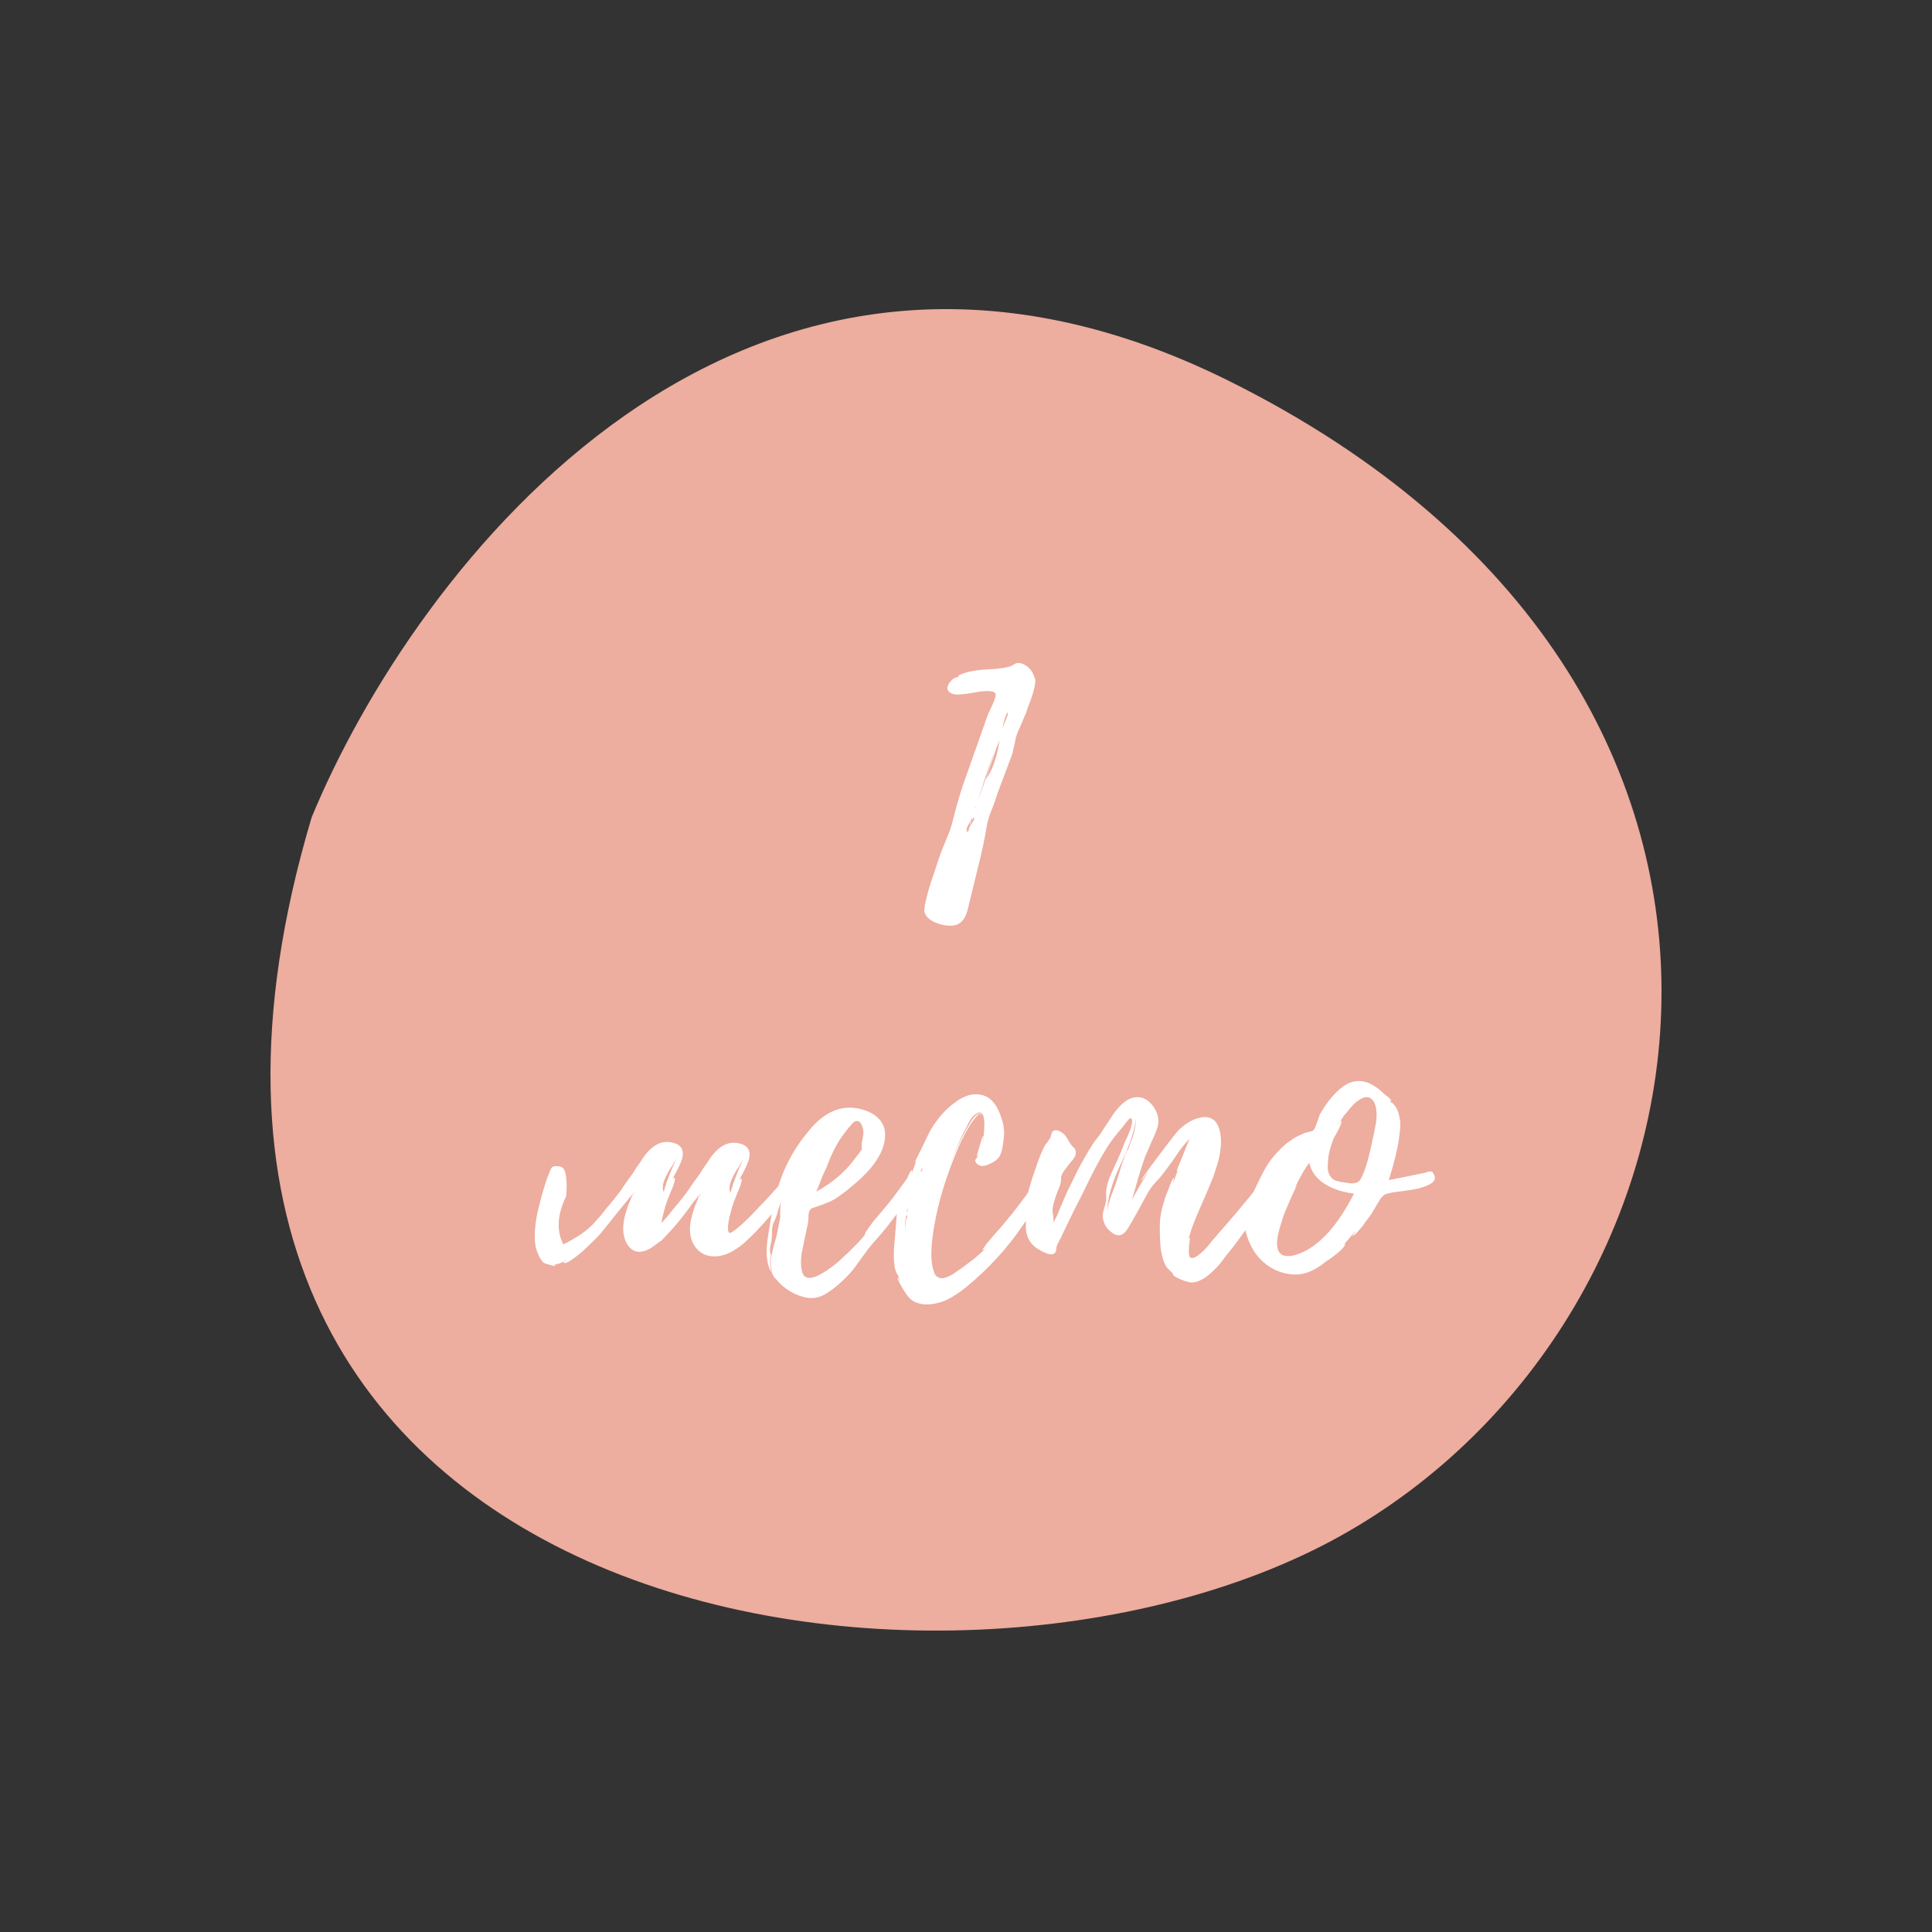 <?xml version="1.0" encoding="UTF-8"?> <svg xmlns="http://www.w3.org/2000/svg" width="250" height="250" viewBox="0 0 250 250" fill="none"><rect x="0" y="0" width="250" height="250" fill="#333333" stroke="none"/> <path d="M159.133 49.345C95.77 17.752 53.529 73.792 40.328 105.761C9.212 210.13 122.36 227.055 173.277 198.847C224.193 170.639 238.337 88.836 159.133 49.345Z" fill="#EDAD9F"></path> <path d="M133.799 87.5C133.87 87.606 133.923 87.747 133.958 87.924C133.993 88.101 133.993 88.242 133.958 88.348C133.887 88.949 133.693 89.691 133.375 90.574L132.951 91.687L132.792 92.217L132.58 92.694L132.156 93.701L131.679 94.761C131.538 95.114 131.414 95.591 131.308 96.192L131.149 96.881L130.99 97.57L130.513 98.842L130.036 100.114C129.612 101.209 129.294 102.057 129.082 102.658L128.711 103.771L128.287 104.884C127.934 105.767 127.722 106.509 127.651 107.11C127.439 108.453 127.068 110.184 126.538 112.304L125.902 114.901L125.266 117.498C124.948 118.982 124.241 119.742 123.146 119.777C122.439 119.812 121.715 119.671 120.973 119.353C120.125 118.964 119.666 118.452 119.595 117.816L119.648 117.551V117.286C119.789 116.473 120.054 115.449 120.443 114.212L120.973 112.675L121.45 111.191L121.874 110.025L122.351 108.859C122.775 107.87 123.058 107.092 123.199 106.527C123.87 103.877 124.471 101.863 125.001 100.485L126.909 95.079L127.81 92.535C127.845 92.429 127.934 92.235 128.075 91.952L128.234 91.581L128.446 91.157C128.764 90.415 128.888 89.956 128.817 89.779C128.676 89.39 127.845 89.32 126.326 89.567L125.425 89.726L124.577 89.832C123.941 89.903 123.499 89.885 123.252 89.779C122.581 89.532 122.422 89.09 122.775 88.454C122.846 88.348 122.934 88.242 123.04 88.136L123.358 87.818C123.535 87.712 123.729 87.641 123.941 87.606C124.047 87.606 124.082 87.535 124.047 87.394C124.824 87.005 125.902 86.758 127.28 86.652L128.976 86.546C129.612 86.475 130.142 86.387 130.566 86.281C130.707 86.246 130.866 86.175 131.043 86.069L131.414 85.857C131.661 85.751 131.979 85.769 132.368 85.91C133.11 86.263 133.587 86.793 133.799 87.5ZM128.923 96.828C128.64 97.747 128.181 99.089 127.545 100.856C128.393 99.761 128.994 98.065 129.347 95.768L128.923 96.828ZM125.796 106.474C125.937 106.262 126.026 106.085 126.061 105.944V105.838C126.026 105.767 126.008 105.75 126.008 105.785C125.902 105.891 125.831 105.997 125.796 106.103V105.838C125.761 105.909 125.672 106.068 125.531 106.315L125.266 106.792C125.054 107.181 125.036 107.428 125.213 107.534L125.16 107.481H125.054C125.019 107.516 125.036 107.552 125.107 107.587C125.178 107.622 125.231 107.622 125.266 107.587C125.337 107.516 125.372 107.393 125.372 107.216C125.407 107.181 125.425 107.145 125.425 107.11V107.057L125.478 107.004L125.796 106.474ZM127.227 101.651C127.262 101.651 127.28 101.616 127.28 101.545L128.711 97.252L128.499 97.782C128.216 98.524 127.863 99.513 127.439 100.75L126.962 102.287L126.485 103.718C126.838 102.799 127.086 102.11 127.227 101.651ZM130.354 92.641C130.354 92.606 130.372 92.553 130.407 92.482V92.27C130.442 92.164 130.442 92.129 130.407 92.164C130.23 92.376 130.089 92.694 129.983 93.118L129.824 93.701L129.718 94.231L130.354 92.641ZM125.425 107.057L125.478 106.792L125.531 106.527C125.566 106.35 125.637 106.209 125.743 106.103L125.425 107.057ZM126.22 104.301L126.167 104.407V104.566L126.22 104.46V104.301ZM88.585 157.103C86.819 159.4 85.299 160.901 84.028 161.608C82.755 162.279 81.784 162.05 81.112 160.919C80.618 160.036 80.512 158.94 80.794 157.633C80.9 157.174 81.059 156.626 81.272 155.99L81.59 155.248L81.855 154.506C80.547 156.096 79.204 157.757 77.826 159.488C77.721 159.629 77.438 159.93 76.978 160.389C76.448 160.919 75.936 161.414 75.442 161.873C73.957 163.145 73.109 163.64 72.897 163.357L72.951 163.304L73.109 163.198C73.286 163.127 73.357 163.074 73.322 163.039C72.686 163.428 72.12 163.622 71.626 163.622C71.661 163.657 71.749 163.675 71.891 163.675C71.926 163.852 71.696 163.852 71.201 163.675C71.025 163.64 70.831 163.587 70.618 163.516C70.442 163.445 70.336 163.392 70.3 163.357C70.053 163.11 69.841 162.774 69.665 162.35C69.523 162.067 69.4 161.696 69.293 161.237C69.082 159.824 69.223 158.145 69.718 156.202C70.248 154.011 70.778 152.351 71.308 151.22C71.449 150.902 71.855 150.814 72.526 150.955C73.198 151.096 73.445 152.368 73.269 154.771C72.103 157.174 71.979 159.258 72.897 161.025C74.594 160.177 75.865 159.311 76.713 158.428C76.961 158.145 77.279 157.792 77.668 157.368L78.091 156.838L78.463 156.361C79.028 155.725 79.629 154.983 80.264 154.135L81.059 152.969L81.907 151.803L82.332 151.114L82.862 150.372C83.25 149.736 83.621 149.241 83.975 148.888C84.928 147.899 85.989 147.563 87.154 147.881C88.179 148.164 88.55 148.853 88.267 149.948C88.162 150.301 87.967 150.761 87.684 151.326L87.314 152.015L86.996 152.598L87.154 152.439C87.19 152.368 87.225 152.351 87.26 152.386C87.402 152.527 87.314 152.987 86.996 153.764L86.784 154.241L86.624 154.665C86.483 154.983 86.395 155.195 86.359 155.301L86.094 156.096L85.882 156.891C85.706 157.527 85.6 158.092 85.564 158.587C85.529 159.152 85.618 159.435 85.829 159.435C85.936 159.435 86.907 158.198 88.745 155.725C90.441 154.312 90.388 154.771 88.585 157.103ZM86.201 153.128C86.342 152.739 86.554 152.192 86.837 151.485L87.207 150.637L87.525 149.789C87.419 150.036 87.243 150.39 86.996 150.849L86.624 151.379L86.306 151.962C85.812 152.881 85.653 153.605 85.829 154.135C85.829 154.206 85.812 154.259 85.776 154.294C85.847 154.223 85.882 154.17 85.882 154.135C85.953 154.029 86.006 153.87 86.041 153.658L86.147 153.393L86.201 153.128ZM73.374 159.594C73.869 158.499 73.869 158.499 73.374 159.594V159.594ZM81.855 154.771C81.925 154.559 81.996 154.4 82.067 154.294C81.925 154.4 81.855 154.559 81.855 154.771ZM102.896 152.174C102.931 152.457 102.79 152.863 102.472 153.393L102.101 154.029L101.942 154.294L101.783 154.506C101.217 155.46 100.299 156.644 99.026 158.057L98.444 158.693L97.754 159.435C97.189 160 96.695 160.477 96.27 160.866C94.999 161.926 93.832 162.491 92.772 162.562C91.43 162.668 90.423 162.156 89.751 161.025C89.257 160.142 89.151 159.046 89.433 157.739C89.54 157.28 89.698 156.732 89.91 156.096L90.228 155.354L90.493 154.612C89.186 156.202 87.844 157.863 86.466 159.594C86.359 159.735 86.077 160.036 85.618 160.495C85.088 161.025 84.999 160.371 85.353 158.534C85.6 158.251 85.918 157.898 86.306 157.474L86.731 156.944L87.102 156.467C87.667 155.831 88.267 155.089 88.903 154.241L89.698 153.075L90.546 151.909L90.971 151.22L91.501 150.478C91.889 149.842 92.26 149.347 92.614 148.994C93.567 148.005 94.627 147.669 95.793 147.987C96.818 148.27 97.189 148.959 96.906 150.054C96.8 150.407 96.606 150.867 96.323 151.432L95.953 152.121L95.635 152.704L95.793 152.545C95.829 152.474 95.864 152.457 95.9 152.492C96.041 152.633 95.953 153.093 95.635 153.87L95.422 154.347L95.263 154.771C95.122 155.089 95.034 155.301 94.999 155.407L94.734 156.202L94.522 156.997C94.345 157.633 94.239 158.198 94.204 158.693C94.168 159.258 94.257 159.541 94.469 159.541C94.575 159.541 94.875 159.347 95.37 158.958C96.112 158.357 96.942 157.562 97.861 156.573L99.026 155.354L100.193 154.082L100.351 153.923L100.458 153.764L100.617 153.605C100.97 153.252 101.27 152.951 101.518 152.704C102.366 151.927 102.825 151.75 102.896 152.174ZM94.84 153.234C94.981 152.845 95.193 152.298 95.475 151.591L95.847 150.743L96.165 149.895C96.058 150.142 95.882 150.496 95.635 150.955L95.263 151.485L94.945 152.068C94.451 152.987 94.292 153.711 94.469 154.241C94.469 154.312 94.451 154.365 94.415 154.4C94.486 154.329 94.522 154.276 94.522 154.241C94.592 154.135 94.645 153.976 94.68 153.764L94.787 153.499L94.84 153.234ZM90.493 154.877C90.564 154.665 90.635 154.506 90.706 154.4C90.564 154.506 90.493 154.665 90.493 154.877ZM119.453 151.909C119.594 152.227 119.524 152.563 119.241 152.916L117.598 155.089L114.736 158.799C114.489 159.117 114.1 159.576 113.57 160.177C113.005 160.813 112.598 161.29 112.351 161.608L111.768 162.403L111.185 163.198C110.726 163.869 110.319 164.399 109.966 164.788C108.729 166.095 107.616 167.014 106.627 167.544C105.779 168.003 104.878 168.092 103.924 167.809C102.581 167.456 101.415 166.696 100.426 165.53L100.214 165.318L100.055 165.053C99.949 164.876 99.878 164.7 99.843 164.523C99.772 164.099 99.737 163.746 99.737 163.463C99.702 163.216 99.719 162.915 99.79 162.562L99.896 162.191L100.002 161.714C100.037 161.467 100.126 161.131 100.267 160.707C100.408 160.248 100.497 159.912 100.532 159.7L100.744 158.64L100.956 157.58V156.573C100.956 156.184 100.991 155.866 101.062 155.619C101.097 155.478 101.186 155.266 101.327 154.983L101.486 154.665L101.645 154.294L101.38 154.771C101.274 154.948 101.203 155.089 101.168 155.195L100.956 155.831L100.744 156.414L100.585 156.997L100.373 157.633L100.055 158.322C99.984 158.569 99.931 158.817 99.896 159.064V159.753L99.843 160.495C99.702 161.131 99.631 161.573 99.631 161.82C99.631 161.891 99.649 161.997 99.684 162.138C99.719 162.279 99.737 162.368 99.737 162.403L99.684 162.774L99.631 163.145L99.684 163.887L99.79 164.629C99.189 163.569 99.048 162.05 99.366 160.071L99.737 157.739C99.914 156.82 100.073 156.043 100.214 155.407C100.921 152.121 102.299 149.224 104.348 146.715C106.362 144.065 108.588 142.97 111.026 143.429C112.369 143.712 113.34 144.242 113.941 145.019C114.612 145.902 114.718 147.051 114.259 148.464C113.941 149.383 113.376 150.319 112.563 151.273C111.998 151.944 111.203 152.704 110.178 153.552C109.33 154.259 108.588 154.806 107.952 155.195C107.599 155.407 107.033 155.654 106.256 155.937L105.355 156.255C105.037 156.326 104.843 156.449 104.772 156.626C104.666 156.838 104.613 157.103 104.613 157.421V157.792L104.56 158.216L104.348 159.223L104.136 160.23L103.924 161.237L103.712 162.35C103.606 163.198 103.624 163.905 103.765 164.47C104.012 165.601 104.966 165.654 106.627 164.629C107.157 164.311 107.758 163.869 108.429 163.304C108.676 163.092 108.906 162.88 109.118 162.668L109.383 162.403L109.595 162.244L110.337 161.502L111.079 160.76L111.503 160.283L111.874 159.859C111.945 159.682 111.98 159.559 111.98 159.488C112.263 159.064 112.616 158.569 113.04 158.004L114.259 156.573C114.683 156.078 115.142 155.513 115.637 154.877L116.962 153.075L117.174 152.757L117.439 152.386C117.651 152.068 117.845 151.821 118.022 151.644C118.587 151.185 119.047 151.255 119.4 151.856V151.909C119.435 151.944 119.453 151.944 119.453 151.909ZM105.991 153.34L105.62 154.188C107.351 153.269 108.835 152.086 110.072 150.637L110.973 149.471L111.132 149.312L111.238 149.1C111.379 148.959 111.468 148.835 111.503 148.729V147.934L111.715 146.821V146.291C111.68 146.079 111.627 145.885 111.556 145.708C111.379 145.213 111.114 145.001 110.761 145.072C110.584 145.107 110.408 145.231 110.231 145.443L110.019 145.708L109.807 145.92L108.853 147.192C108.394 147.863 107.934 148.711 107.475 149.736L106.945 151.061L106.362 152.333C106.362 152.368 106.344 152.421 106.309 152.492L105.991 153.34ZM133.527 156.944C133.032 157.58 132.608 158.163 132.255 158.693C130.347 161.52 127.944 164.134 125.047 166.537C124.128 167.279 123.263 167.844 122.45 168.233C121.355 168.692 120.33 168.869 119.376 168.763C118.599 168.622 118.033 168.357 117.68 167.968C117.609 167.897 117.468 167.721 117.256 167.438C117.079 167.191 116.903 166.908 116.726 166.59C116.267 165.848 116.09 165.406 116.196 165.265C116.337 165.618 116.426 165.813 116.461 165.848L116.196 164.947C116.196 165.088 116.125 164.982 115.984 164.629C115.843 164.276 115.772 164.046 115.772 163.94C115.737 163.622 115.701 163.269 115.666 162.88V161.82C115.701 161.361 115.754 160.707 115.825 159.859L115.984 157.951C116.019 156.926 116.249 155.796 116.673 154.559C116.673 154.488 116.726 154.294 116.832 153.976C116.973 153.587 117.115 153.216 117.256 152.863C117.609 151.874 117.857 151.397 117.998 151.432C118.033 151.432 118.033 151.503 117.998 151.644L117.945 151.909L118.263 151.061L118.581 150.213L118.369 150.478C118.334 150.443 118.652 149.771 119.323 148.464C119.924 147.192 120.295 146.432 120.436 146.185C121.355 144.666 122.415 143.482 123.616 142.634C124.676 141.821 125.718 141.486 126.743 141.627C127.803 141.768 128.616 142.44 129.181 143.641C129.746 144.878 129.994 145.955 129.923 146.874C129.888 147.404 129.835 147.846 129.764 148.199C129.693 148.729 129.57 149.171 129.393 149.524C129.181 149.948 128.757 150.301 128.121 150.584C127.45 150.937 126.92 150.973 126.531 150.69C126.248 150.478 126.142 150.266 126.213 150.054L126.425 149.789L126.637 149.471L126.372 149.683C126.867 147.881 127.149 146.98 127.22 146.98C127.255 146.98 127.238 147.174 127.167 147.563L127.114 147.987L127.061 148.199C127.132 147.987 127.202 147.616 127.273 147.086C127.344 146.45 127.379 145.885 127.379 145.39C127.344 144.012 126.937 143.623 126.16 144.224C125.877 144.436 125.595 144.807 125.312 145.337L124.994 145.973L124.676 146.556C124.111 147.722 123.563 149.047 123.033 150.531C123.775 148.552 124.552 146.909 125.365 145.602C125.577 145.213 125.754 144.931 125.895 144.754C126.142 144.436 126.39 144.206 126.637 144.065H126.743L126.902 144.118L127.008 144.171C127.043 144.206 127.043 144.224 127.008 144.224H126.955L126.849 144.171C126.743 144.136 126.672 144.136 126.637 144.171C125.824 144.948 124.959 146.362 124.04 148.411C122.45 152.121 121.39 155.584 120.86 158.799C120.683 159.894 120.577 160.778 120.542 161.449C120.471 162.474 120.524 163.357 120.701 164.099L120.807 164.417L120.913 164.735C120.984 164.947 121.107 165.106 121.284 165.212C121.673 165.495 122.203 165.459 122.874 165.106C123.121 165 123.386 164.841 123.669 164.629L124.04 164.364L124.358 164.152L125.206 163.516L126.054 162.88C126.69 162.35 127.202 161.891 127.591 161.502L127.379 161.661L127.114 161.767C127.079 161.767 127.22 161.555 127.538 161.131C127.644 160.954 127.768 160.795 127.909 160.654C128.015 160.513 128.086 160.424 128.121 160.389L128.863 159.541L129.605 158.693L130.93 157.103L132.202 155.46C132.237 155.425 132.326 155.301 132.467 155.089L132.679 154.824L132.891 154.506C133.35 153.87 133.757 153.34 134.11 152.916C135.205 151.573 135.983 151.132 136.442 151.591C136.76 151.98 136.654 152.598 136.124 153.446C135.947 153.729 135.718 154.064 135.435 154.453L135.064 154.877C134.958 155.018 134.887 155.124 134.852 155.195L133.527 156.944ZM119.376 151.22V151.061L119.005 151.803L118.634 152.492C118.351 153.057 118.192 153.517 118.157 153.87C118.192 153.764 118.298 153.623 118.475 153.446L118.687 153.181L118.846 152.916C119.023 152.492 119.182 151.962 119.323 151.326L119.376 151.22ZM117.362 157.527C117.433 157.456 117.415 157.35 117.309 157.209C117.132 157.739 117.079 158.393 117.15 159.17V158.693L117.203 158.269C117.203 157.951 117.256 157.704 117.362 157.527ZM121.92 153.711C121.567 154.842 121.319 155.69 121.178 156.255L121.92 153.711ZM117.574 156.361C117.397 156.432 117.309 156.644 117.309 156.997C117.309 156.962 117.327 156.891 117.362 156.785L117.468 156.52L117.574 156.361ZM122.132 152.863C122.097 152.934 122.079 153.04 122.079 153.181C122.079 153.146 122.097 153.11 122.132 153.075V152.863ZM164.917 152.28C165.058 152.881 164.882 153.623 164.387 154.506C164.21 154.789 163.998 155.124 163.751 155.513L163.38 155.99L163.115 156.414L161.101 159.276C160.324 160.371 159.617 161.308 158.981 162.085L158.769 162.35L158.557 162.615L158.08 163.251C157.691 163.746 157.32 164.152 156.967 164.47C155.978 165.424 155.077 165.919 154.264 165.954C154.052 165.989 153.575 165.866 152.833 165.583C152.091 165.265 151.738 165.018 151.773 164.841L151.826 164.894C151.791 164.859 151.755 164.823 151.72 164.788L151.667 164.629C151.667 164.7 151.543 164.594 151.296 164.311C151.013 164.064 150.854 163.869 150.819 163.728C150.572 163.269 150.377 162.633 150.236 161.82C150.13 161.113 150.077 160.089 150.077 158.746C150.077 157.651 150.254 156.591 150.607 155.566C150.607 155.531 150.625 155.46 150.66 155.354C150.695 155.248 150.731 155.124 150.766 154.983C150.907 154.594 151.049 154.241 151.19 153.923C151.543 152.898 151.791 152.404 151.932 152.439L151.879 152.651L151.826 152.81C151.826 152.881 151.844 152.916 151.879 152.916L152.144 152.121L152.462 151.273C152.391 151.414 152.321 151.52 152.25 151.591C152.215 151.556 152.462 150.92 152.992 149.683C153.451 148.482 153.769 147.704 153.946 147.351C153.345 147.916 152.621 148.853 151.773 150.16L150.713 151.591C150.324 152.121 149.936 152.58 149.547 152.969C149.088 153.428 148.593 154.17 148.063 155.195L147.374 156.467C147.091 156.997 146.862 157.403 146.685 157.686L146.42 158.163L146.102 158.693C145.89 159.082 145.678 159.364 145.466 159.541C144.936 160.036 144.3 159.93 143.558 159.223C143.099 158.834 142.816 158.287 142.71 157.58C142.675 157.297 142.71 156.962 142.816 156.573L142.975 156.043L143.081 155.566C143.152 155.354 143.169 155.124 143.134 154.877V154.135C143.205 153.358 143.505 152.421 144.035 151.326L144.671 149.948L145.254 148.57C145.289 148.464 145.395 148.181 145.572 147.722L145.89 147.086L146.155 146.45C146.579 145.319 146.614 144.736 146.261 144.701C146.226 144.666 146.049 144.842 145.731 145.231L145.572 145.443L145.413 145.655C145.307 145.796 145.236 145.885 145.201 145.92C144.459 146.768 143.858 147.545 143.399 148.252C142.692 149.347 141.933 150.708 141.12 152.333L140.113 154.4L139.053 156.467L138.258 158.11L137.463 159.753L137.304 160.124L137.092 160.495C136.915 160.848 136.792 161.113 136.721 161.29C136.721 161.361 136.703 161.484 136.668 161.661C136.668 161.838 136.65 161.944 136.615 161.979C136.368 162.403 135.855 162.421 135.078 162.032C134.76 161.891 134.442 161.714 134.124 161.502C133.841 161.29 133.629 161.096 133.488 160.919C133.029 160.354 132.781 159.7 132.746 158.958V156.891C132.711 156.043 132.834 155.071 133.117 153.976L133.541 152.545L134.018 151.167C134.265 150.354 134.619 149.453 135.078 148.464L135.29 148.093L135.555 147.775C135.767 147.492 135.908 147.245 135.979 147.033L136.032 146.821L136.085 146.662C136.12 146.485 136.226 146.362 136.403 146.291C136.58 146.22 136.792 146.238 137.039 146.344C137.216 146.415 137.41 146.538 137.622 146.715C137.799 146.856 137.975 147.086 138.152 147.404L138.364 147.775L138.576 148.093L138.788 148.358L139.053 148.623C139.23 148.87 139.265 149.153 139.159 149.471L139.106 149.63L139 149.789C138.894 150.001 138.7 150.248 138.417 150.531L137.834 151.326L137.675 151.485L137.569 151.697C137.463 151.874 137.392 152.015 137.357 152.121C137.322 152.227 137.304 152.368 137.304 152.545C137.304 152.722 137.286 152.881 137.251 153.022C137.216 153.269 137.092 153.623 136.88 154.082C136.703 154.541 136.58 154.895 136.509 155.142L136.403 155.513L136.297 155.884C136.226 156.202 136.191 156.467 136.191 156.679L136.244 157.05L136.297 157.421C136.332 157.739 136.332 158.004 136.297 158.216C136.58 157.757 136.898 157.068 137.251 156.149L137.728 155.036L138.205 153.976L138.841 152.704L139.477 151.379C140.007 150.39 140.484 149.542 140.908 148.835L141.544 147.828L142.286 146.874C142.851 146.026 143.293 145.355 143.611 144.86C144.07 144.118 144.53 143.517 144.989 143.058C145.625 142.422 146.243 142.069 146.844 141.998C147.763 141.857 148.558 142.245 149.229 143.164C149.83 144.012 150.024 144.878 149.812 145.761C149.671 146.256 149.406 146.909 149.017 147.722L148.593 148.729L148.169 149.683C147.886 150.496 147.586 151.432 147.268 152.492L146.473 155.301C146.932 154.347 147.692 153.04 148.752 151.379L147.692 152.81C147.657 152.633 148.399 151.556 149.918 149.577C151.367 147.634 152.25 146.503 152.568 146.185C153.487 145.302 154.441 144.772 155.43 144.595C156.667 144.383 157.462 144.931 157.815 146.238C158.098 147.333 158.045 148.658 157.656 150.213C157.479 150.814 157.267 151.485 157.02 152.227L156.649 153.128L156.278 154.029C156.137 154.347 155.907 154.877 155.589 155.619L154.9 157.209C154.335 158.516 153.964 159.594 153.787 160.442C153.858 160.301 153.928 160.195 153.999 160.124C153.752 161.82 153.787 162.703 154.105 162.774C154.529 162.88 155.2 162.438 156.119 161.449C156.366 161.166 156.684 160.778 157.073 160.283L157.285 160.071L157.497 159.806C157.603 159.665 157.691 159.559 157.762 159.488C158.363 158.817 159.069 158.004 159.882 157.05L161.949 154.559C161.949 154.524 162.02 154.435 162.161 154.294L162.267 154.135L162.479 153.87C162.832 153.481 163.133 153.128 163.38 152.81C164.263 151.927 164.776 151.732 164.917 152.227C164.952 152.298 164.952 152.315 164.917 152.28ZM145.943 148.782C145.978 148.676 146.031 148.552 146.102 148.411L146.261 147.934C146.438 147.51 146.579 147.121 146.685 146.768C146.968 145.743 147.038 145.072 146.897 144.754C147.003 145.107 146.844 145.92 146.42 147.192C146.279 147.651 146.12 148.093 145.943 148.517C145.802 148.906 145.696 149.171 145.625 149.312L144.777 151.167C144.459 151.874 144.212 152.492 144.035 153.022C143.54 154.435 143.293 155.672 143.293 156.732C143.328 156.237 143.47 155.637 143.717 154.93L144.035 154.082L144.353 153.234L144.724 152.121L145.042 151.061C145.325 150.142 145.59 149.436 145.837 148.941C145.872 148.87 145.908 148.817 145.943 148.782ZM185.436 151.803C186.072 152.616 185.472 153.269 183.634 153.764C183.034 153.905 182.309 154.029 181.461 154.135L181.037 154.188L180.666 154.241C180.384 154.276 180.225 154.294 180.189 154.294C180.154 154.294 180.101 154.312 180.03 154.347L179.765 154.4C179.518 154.471 179.412 154.488 179.447 154.453C179.165 154.559 178.9 154.771 178.652 155.089L178.069 156.043L177.486 157.05C177.451 157.085 177.31 157.28 177.062 157.633L176.691 158.11L176.32 158.64C175.578 159.559 175.137 159.983 174.995 159.912C175.278 159.559 175.402 159.364 175.366 159.329L173.829 161.131C174.006 160.954 174.094 160.901 174.094 160.972C173.953 161.361 173.529 161.82 172.822 162.35C172.61 162.527 172.328 162.739 171.974 162.986L171.55 163.251L171.232 163.516C170.208 164.293 169.201 164.753 168.211 164.894C167.116 165 166.038 164.806 164.978 164.311C163.388 163.534 162.24 162.244 161.533 160.442C160.827 158.605 160.88 156.891 161.692 155.301L162.328 153.976L162.964 152.651C163.494 151.556 164.007 150.672 164.501 150.001C165.455 148.835 166.303 148.022 167.045 147.563C167.469 147.245 167.946 146.98 168.476 146.768C168.547 146.733 168.653 146.68 168.794 146.609L169.218 146.503C169.572 146.432 169.801 146.362 169.907 146.291C170.049 146.22 170.208 145.902 170.384 145.337L170.596 144.754C170.667 144.507 170.72 144.348 170.755 144.277C170.967 143.888 171.215 143.482 171.497 143.058C172.416 141.751 173.335 140.832 174.253 140.302C175.808 139.454 177.451 139.896 179.182 141.627C179.783 142.016 180.066 142.316 180.03 142.528L179.818 142.316L180.03 142.74L180.083 142.793C179.977 142.51 180.136 142.634 180.56 143.164C180.808 143.517 180.984 143.977 181.09 144.542C181.232 145.143 181.232 145.902 181.09 146.821C180.949 148.234 180.49 150.195 179.712 152.704L182.097 152.227L184.429 151.75L184.694 151.644L184.959 151.591C185.171 151.556 185.33 151.609 185.436 151.75C185.472 151.821 185.472 151.838 185.436 151.803ZM167.098 162.509C168.759 162.191 170.384 161.149 171.974 159.382C173.14 158.039 174.218 156.396 175.207 154.453C173.794 154.276 172.61 153.905 171.656 153.34C170.42 152.633 169.678 151.679 169.43 150.478C169.006 150.937 168.37 152.033 167.522 153.764L167.84 153.287L167.045 155.036C166.798 155.601 166.568 156.131 166.356 156.626C166.109 157.227 165.915 157.792 165.773 158.322C164.784 161.361 165.208 162.756 167.045 162.509H167.098ZM177.645 147.298L177.804 146.609C177.91 146.079 177.999 145.602 178.069 145.178C178.211 144.012 178.105 143.129 177.751 142.528C177.292 141.821 176.621 141.786 175.737 142.422C175.419 142.634 175.084 142.952 174.73 143.376L174.306 143.906C174.165 144.047 174.041 144.189 173.935 144.33C173.9 144.33 173.882 144.348 173.882 144.383L173.829 144.489V144.436L173.776 144.595L173.564 144.86L173.352 145.125C173.176 145.372 173.017 145.62 172.875 145.867L172.981 145.708L173.246 145.337C173.423 145.054 173.529 144.948 173.564 145.019C173.635 145.16 173.511 145.549 173.193 146.185C173.087 146.397 172.964 146.627 172.822 146.874C172.646 147.157 172.557 147.316 172.557 147.351C172.169 148.34 171.939 149.206 171.868 149.948L171.815 150.637V151.326C171.886 151.821 172.08 152.209 172.398 152.492C172.575 152.669 172.84 152.792 173.193 152.863C173.441 152.934 173.741 152.987 174.094 153.022L174.412 153.075L174.783 153.128C175.066 153.128 175.278 153.11 175.419 153.075C175.702 153.004 175.914 152.845 176.055 152.598C176.373 152.033 176.674 151.255 176.956 150.266L177.274 148.994L177.539 147.828L177.645 147.298ZM173.882 144.383C173.918 144.383 173.935 144.365 173.935 144.33L173.882 144.383Z" fill="white"></path> </svg> 